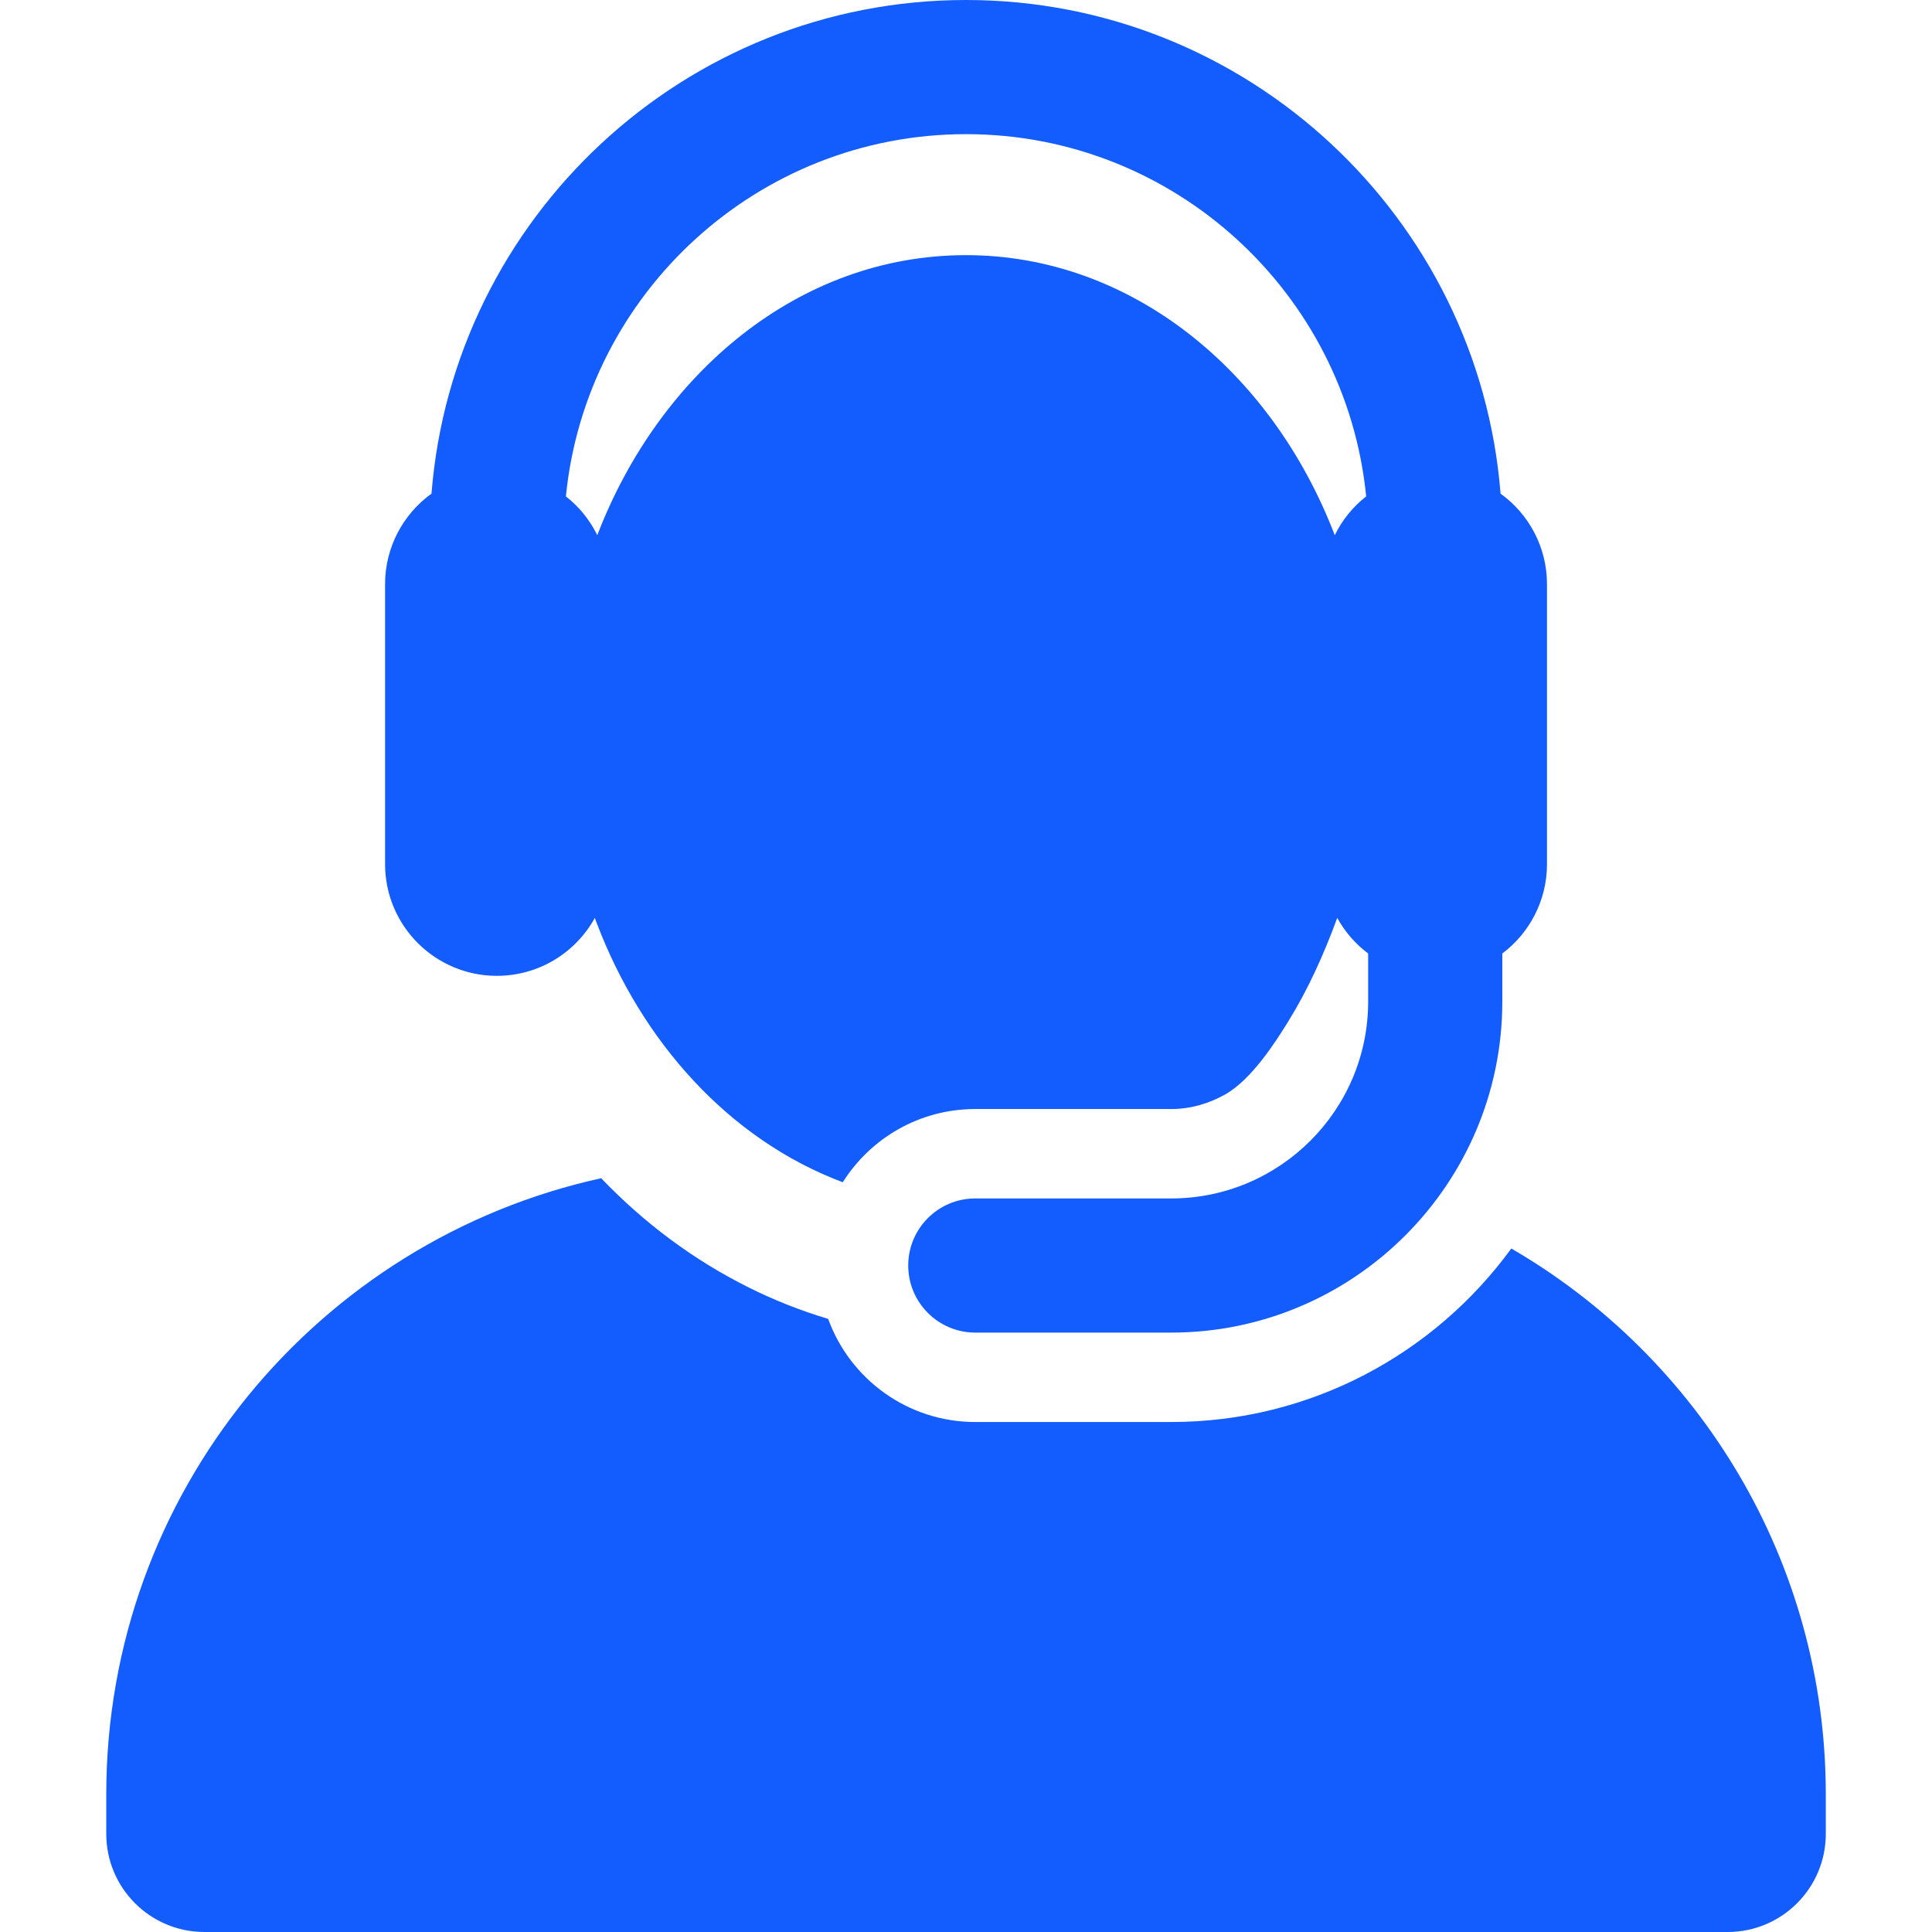 <svg width="32" height="32" viewBox="0 0 32 32" fill="none" xmlns="http://www.w3.org/2000/svg">
<g id="Frame">
<g id="Group">
<path id="Vector" d="M25.032 20.679C23.765 22.419 21.712 23.553 19.399 23.553H16.154C15.033 23.553 14.078 22.841 13.717 21.845C13.266 21.71 12.827 21.537 12.406 21.327C11.501 20.877 10.68 20.269 9.957 19.515C5.269 20.545 1.76 24.722 1.76 29.721V30.374C1.76 31.272 2.488 32 3.386 32H28.615C29.513 32 30.241 31.272 30.241 30.374V29.721C30.241 25.86 28.146 22.488 25.032 20.679Z" fill="#135CFD"/>
<path id="Vector_2" d="M8.229 16.163C8.928 16.163 9.537 15.776 9.852 15.204C9.86 15.227 9.869 15.249 9.877 15.272L9.885 15.292C10.624 17.238 12.062 18.869 13.959 19.582C14.418 18.853 15.229 18.369 16.154 18.369H19.4C19.723 18.369 20.025 18.277 20.289 18.13C20.732 17.881 21.131 17.252 21.337 16.919C21.667 16.385 21.922 15.82 22.149 15.203C22.276 15.434 22.45 15.635 22.661 15.793V16.589C22.661 18.387 21.198 19.85 19.399 19.85H16.154C15.541 19.85 15.043 20.347 15.043 20.961C15.043 21.574 15.541 22.072 16.154 22.072H19.399C22.423 22.072 24.883 19.612 24.883 16.589V15.793C25.332 15.455 25.623 14.917 25.623 14.312V9.677C25.623 9.059 25.32 8.512 24.854 8.176C24.493 3.607 20.66 0 16 0C11.341 0 7.508 3.607 7.147 8.176C6.681 8.512 6.378 9.059 6.378 9.677V14.312C6.378 15.337 7.211 16.163 8.229 16.163ZM16 2.222C19.45 2.222 22.295 4.858 22.628 8.222C22.408 8.394 22.23 8.614 22.108 8.865C21.059 6.13 18.719 4.226 16 4.226C13.223 4.226 10.921 6.195 9.897 8.854L9.893 8.865C9.77 8.614 9.593 8.394 9.373 8.222C9.706 4.858 12.551 2.222 16 2.222Z" fill="#135CFD"/>
</g>
</g>
</svg>
